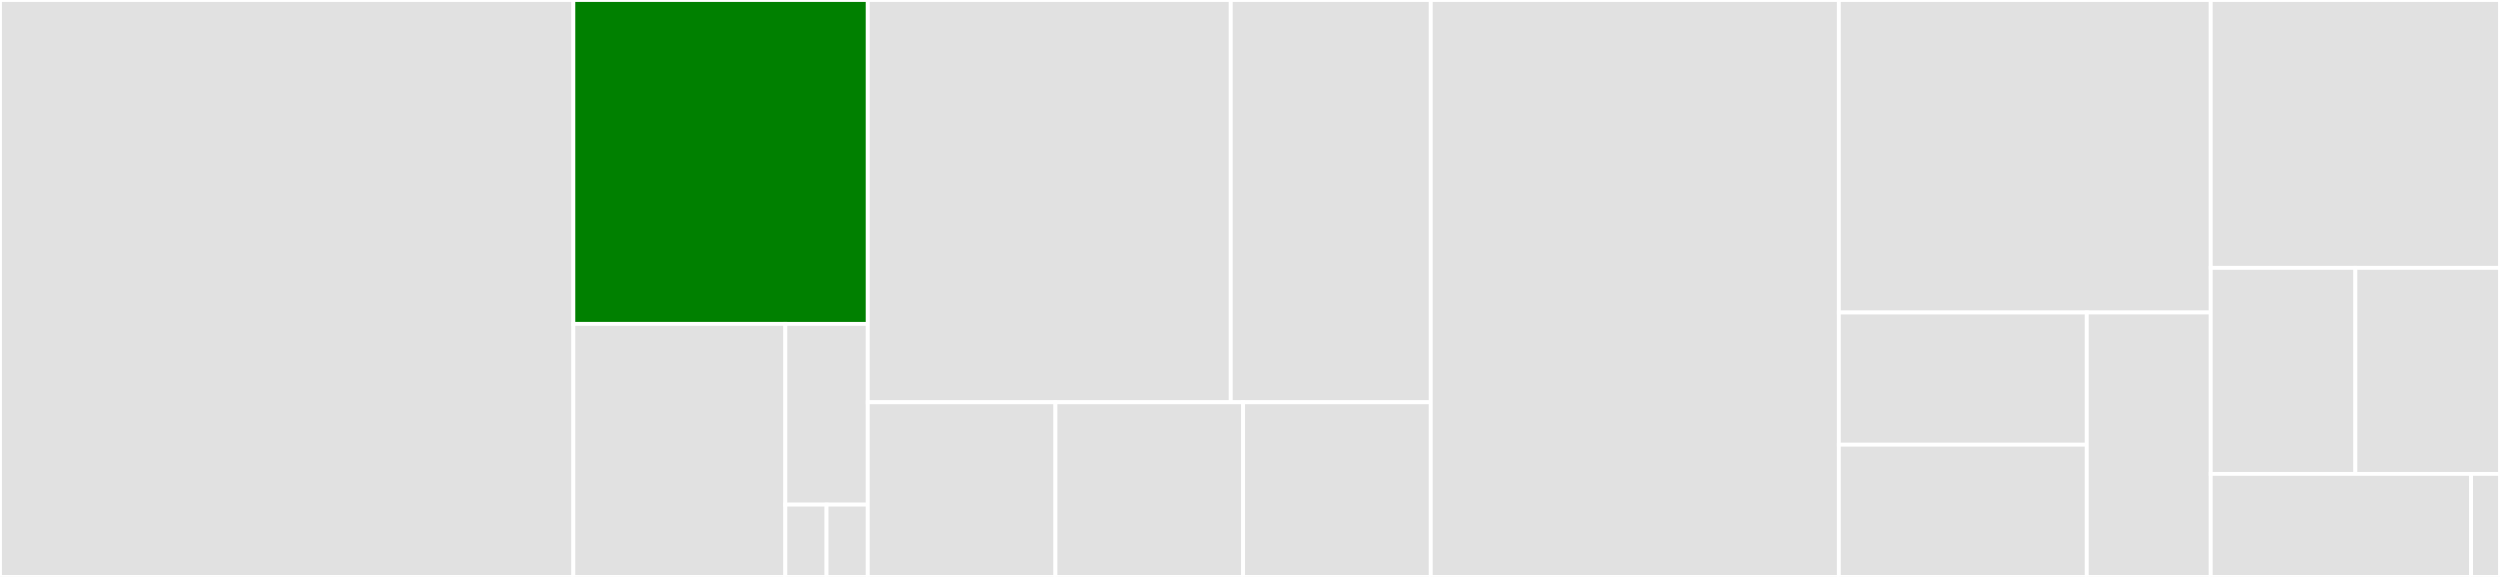 <svg baseProfile="full" width="650" height="150" viewBox="0 0 650 150" version="1.1"
xmlns="http://www.w3.org/2000/svg" xmlns:ev="http://www.w3.org/2001/xml-events"
xmlns:xlink="http://www.w3.org/1999/xlink">

<rect x="0" y="0" width="650" height="150" fill="#333333" stroke="none"/>

<style>rect.s{mask:url(#mask);}</style>
<defs>
  <pattern id="white" width="4" height="4" patternUnits="userSpaceOnUse" patternTransform="rotate(45)">
    <rect width="2" height="2" transform="translate(0,0)" fill="white"></rect>
  </pattern>
  <mask id="mask">
    <rect x="0" y="0" width="100%" height="100%" fill="url(#white)"></rect>
  </mask>
</defs>

<rect x="0" y="0" width="149.07" height="150.0" fill="#e1e1e1" stroke="white" stroke-width="1" class=" tooltipped" data-content="triggers/simple_trigger_config.ex"><title>triggers/simple_trigger_config.ex</title></rect>
<rect x="149.07" y="0" width="76.55" height="84.211" fill="green" stroke="white" stroke-width="1" class=" tooltipped" data-content="triggers/simple_events/encoder.ex"><title>triggers/simple_events/encoder.ex</title></rect>
<rect x="149.07" y="84.211" width="55.116" height="65.789" fill="#e1e1e1" stroke="white" stroke-width="1" class=" tooltipped" data-content="triggers/simple_triggers_protobuf/utils.ex"><title>triggers/simple_triggers_protobuf/utils.ex</title></rect>
<rect x="204.186" y="84.211" width="21.434" height="46.992" fill="#e1e1e1" stroke="white" stroke-width="1" class=" tooltipped" data-content="triggers/data_trigger.ex"><title>triggers/data_trigger.ex</title></rect>
<rect x="204.186" y="131.203" width="10.717" height="18.797" fill="#e1e1e1" stroke="white" stroke-width="1" class=" tooltipped" data-content="triggers/simple_events.ex"><title>triggers/simple_events.ex</title></rect>
<rect x="214.903" y="131.203" width="10.717" height="18.797" fill="#e1e1e1" stroke="white" stroke-width="1" class=" tooltipped" data-content="triggers/simple_triggers_protobuf.ex"><title>triggers/simple_triggers_protobuf.ex</title></rect>
<rect x="225.62" y="0" width="94.379" height="104.587" fill="#e1e1e1" stroke="white" stroke-width="1" class=" tooltipped" data-content="mapping/endpoints_automaton.ex"><title>mapping/endpoints_automaton.ex</title></rect>
<rect x="319.999" y="0" width="52.005" height="104.587" fill="#e1e1e1" stroke="white" stroke-width="1" class=" tooltipped" data-content="mapping/value_type.ex"><title>mapping/value_type.ex</title></rect>
<rect x="225.62" y="104.587" width="48.795" height="45.413" fill="#e1e1e1" stroke="white" stroke-width="1" class=" tooltipped" data-content="mapping/retention.ex"><title>mapping/retention.ex</title></rect>
<rect x="274.415" y="104.587" width="48.795" height="45.413" fill="#e1e1e1" stroke="white" stroke-width="1" class=" tooltipped" data-content="mapping/reliability.ex"><title>mapping/reliability.ex</title></rect>
<rect x="323.209" y="104.587" width="48.795" height="45.413" fill="#e1e1e1" stroke="white" stroke-width="1" class=" tooltipped" data-content="mapping/database_retention_policy.ex"><title>mapping/database_retention_policy.ex</title></rect>
<rect x="372.004" y="0" width="106.095" height="150.0" fill="#e1e1e1" stroke="white" stroke-width="1" class=" tooltipped" data-content="interface.ex"><title>interface.ex</title></rect>
<rect x="478.099" y="0" width="96.694" height="81.25" fill="#e1e1e1" stroke="white" stroke-width="1" class=" tooltipped" data-content="mapping.ex"><title>mapping.ex</title></rect>
<rect x="478.099" y="81.25" width="64.463" height="34.375" fill="#e1e1e1" stroke="white" stroke-width="1" class=" tooltipped" data-content="interface/type.ex"><title>interface/type.ex</title></rect>
<rect x="478.099" y="115.625" width="64.463" height="34.375" fill="#e1e1e1" stroke="white" stroke-width="1" class=" tooltipped" data-content="interface/ownership.ex"><title>interface/ownership.ex</title></rect>
<rect x="542.562" y="81.25" width="32.231" height="68.75" fill="#e1e1e1" stroke="white" stroke-width="1" class=" tooltipped" data-content="interface/aggregation.ex"><title>interface/aggregation.ex</title></rect>
<rect x="574.793" y="0" width="75.207" height="69.643" fill="#e1e1e1" stroke="white" stroke-width="1" class=" tooltipped" data-content="cql_utils.ex"><title>cql_utils.ex</title></rect>
<rect x="574.793" y="69.643" width="37.603" height="53.571" fill="#e1e1e1" stroke="white" stroke-width="1" class=" tooltipped" data-content="device.ex"><title>device.ex</title></rect>
<rect x="612.397" y="69.643" width="37.603" height="53.571" fill="#e1e1e1" stroke="white" stroke-width="1" class=" tooltipped" data-content="storage_type.ex"><title>storage_type.ex</title></rect>
<rect x="574.793" y="123.214" width="67.686" height="26.786" fill="#e1e1e1" stroke="white" stroke-width="1" class=" tooltipped" data-content="interface_descriptor.ex"><title>interface_descriptor.ex</title></rect>
<rect x="642.479" y="123.214" width="7.521" height="26.786" fill="#e1e1e1" stroke="white" stroke-width="1" class=" tooltipped" data-content="realm.ex"><title>realm.ex</title></rect>
</svg>